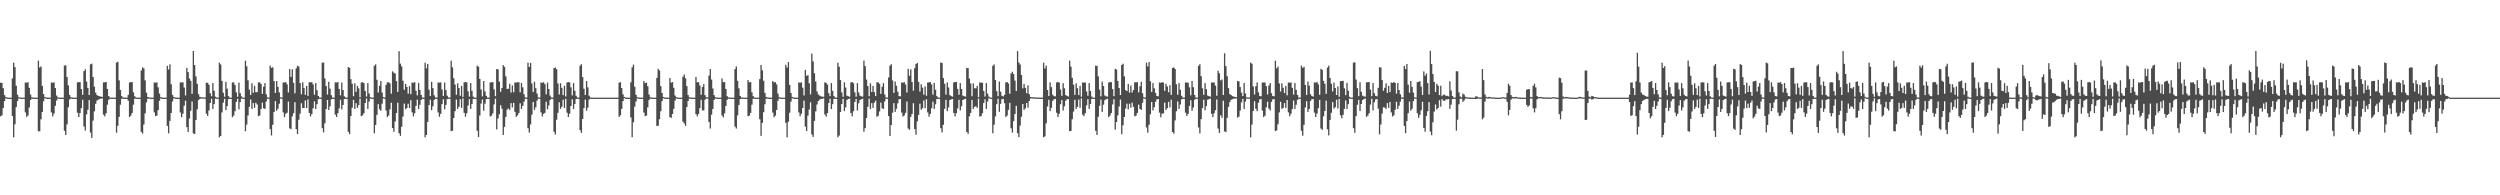 <?xml version="1.0" encoding="UTF-8"?>
<svg xmlns="http://www.w3.org/2000/svg" width="1920" height="150">
  <path d="M0 63.472h1v25.866H0zM1 63.691h1v24.924H1zM2 67.669h1v15.317H2zM3 72.991h1v4.703H3zM4 74.449h1v1.000H4zM5 74.931h1v1.000H5zM6 74.993h1v1.000H6zM7 74.996h1v1.000H7zM8 74.998h1v1.000H8zM9 60.187h1v28.939H9zM10 48.144h1v57.322H10zM11 51.535h1v43.904H11zM12 65.846h1v16.376H12zM13 72.709h1v4.929H13zM14 74.639h1v1.000H14zM15 74.879h1v1.000H15zM16 74.968h1v1.000H16zM17 74.988h1v1.000H17zM18 74.994h1v1.000H18zM19 63.343h1v22.989H19zM20 63.606h1v26.132H20zM21 63.130h1v25.559H21zM22 67.431h1v15.092H22zM23 72.528h1v4.342H23zM24 74.658h1v1.000H24zM25 74.964h1v1.000H25zM26 74.994h1v1.000H26zM27 74.997h1v1.000H27zM28 74.998h1v1.000H28zM29 46.578h1v54.187H29zM30 51.856h1v48.975H30zM31 51.003h1v40.615H31zM32 65.916h1v20.110H32zM33 72.228h1v5.542H33zM34 74.490h1v1.000H34zM35 74.893h1v1.000H35zM36 74.975h1v1.000H36zM37 74.983h1v1.000H37zM38 74.994h1v1.000H38zM39 63.339h1v22.996H39zM40 63.598h1v25.812H40zM41 63.205h1v24.037H41zM42 67.623h1v13.622H42zM43 73.371h1v3.816H43zM44 74.676h1v1.000H44zM45 74.962h1v1.000H45zM46 74.995h1v1.000H46zM47 74.997h1v1.000H47zM48 74.999h1v1.000H48zM49 50.407h1v50.026H49zM50 50.101h1v53.605H50zM51 59.144h1v36.402H51zM52 65.590h1v16.779H52zM53 72.977h1v3.427H53zM54 74.705h1v1.000H54zM55 74.926h1v1.000H55zM56 74.981h1v1.000H56zM57 74.990h1v1.000H57zM58 74.995h1v1.000H58zM59 63.340h1v23.244H59zM60 63.017h1v26.878H60zM61 63.133h1v23.699H61zM62 68.393h1v14.678H62zM63 72.793h1v3.794H63zM64 54.629h1v42.529H64zM65 53.192h1v47.060H65zM66 62.622h1v25.252H66zM67 67.542h1v16.772H67zM68 72.941h1v3.927H68zM69 49.404h1v52.440H69zM70 48.890h1v56.970H70zM71 59.132h1v33.489H71zM72 66.554h1v18.959H72zM73 71.175h1v8.547H73zM74 72.993h1v4.273H74zM75 73.671h1v2.812H75zM76 73.965h1v2.159H76zM77 74.160h1v1.561H77zM78 74.423h1v1.162H78zM79 63.298h1v24.825H79zM80 63.254h1v26.127H80zM81 62.996h1v23.995H81zM82 68.288h1v12.093H82zM83 73.790h1v2.832H83zM84 74.837h1v1.000H84zM85 74.931h1v1.000H85zM86 74.956h1v1.000H86zM87 74.954h1v1.000H87zM88 74.971h1v1.000H88zM89 48.063h1v53.882H89zM90 47.441h1v49.151H90zM91 61.687h1v28.071H91zM92 69.081h1v11.366H92zM93 73.757h1v2.092H93zM94 74.825h1v1.000H94zM95 74.967h1v1.000H95zM96 74.982h1v1.000H96zM97 74.991h1v1.000H97zM98 72.824h1v4.495H98zM99 63.340h1v26.633H99zM100 63.088h1v25.704H100zM101 63.095h1v23.654H101zM102 70.912h1v9.454H102zM103 73.916h1v1.900H103zM104 74.887h1v1.000H104zM105 74.991h1v1.000H105zM106 74.996h1v1.000H106zM107 74.998h1v1.000H107zM108 54.113h1v47.090H108zM109 51.752h1v50.837H109zM110 52.534h1v43.037H110zM111 61.753h1v25.320H111zM112 71.159h1v7.556H112zM113 74.447h1v1.329H113zM114 74.848h1v1.000H114zM115 74.958h1v1.000H115zM116 74.980h1v1.000H116zM117 74.995h1v1.000H117zM118 63.342h1v22.993H118zM119 63.557h1v25.604H119zM120 63.226h1v25.502H120zM121 67.074h1v17.463H121zM122 71.879h1v5.459H122zM123 74.556h1v1.000H123zM124 74.959h1v1.000H124zM125 74.993h1v1.000H125zM126 74.996h1v1.000H126zM127 74.998h1v1.000H127zM128 50.522h1v46.136H128zM129 53.380h1v49.091H129zM130 49.427h1v43.401H130zM131 64.705h1v22.065H131zM132 72.817h1v5.156H132zM133 74.444h1v1.000H133zM134 74.878h1v1.000H134zM135 74.973h1v1.000H135zM136 74.990h1v1.000H136zM137 74.993h1v1.000H137zM138 63.341h1v23.053H138zM139 63.262h1v26.760H139zM140 63.245h1v24.090H140zM141 67.252h1v13.902H141zM142 73.327h1v3.972H142zM143 52.139h1v45.489H143zM144 55.348h1v46.060H144zM145 60.333h1v30.678H145zM146 62.052h1v23.007H146zM147 72.049h1v5.871H147zM148 39.189h1v63.243H148zM149 49.954h1v52.991H149zM150 58.649h1v33.569H150zM151 64.360h1v19.559H151zM152 72.315h1v4.584H152zM153 74.346h1v1.523H153zM154 74.675h1v1.000H154zM155 74.739h1v1.000H155zM156 74.798h1v1.000H156zM157 74.858h1v1.000H157zM158 63.483h1v23.871H158zM159 63.628h1v25.420H159zM160 65.098h1v19.735H160zM161 71.636h1v7.480H161zM162 73.939h1v1.884H162zM163 63.787h1v19.946H163zM164 69.786h1v10.206H164zM165 74.251h1v1.436H165zM166 74.931h1v1.000H166zM167 74.985h1v1.000H167zM168 48.142h1v57.322H168zM169 49.506h1v54.950H169zM170 62.100h1v24.239H170zM171 71.236h1v7.549H171zM172 74.303h1v1.590H172zM173 62.851h1v21.681H173zM174 68.086h1v13.487H174zM175 73.851h1v2.378H175zM176 74.935h1v1.000H176zM177 74.985h1v1.000H177zM178 63.341h1v26.657H178zM179 63.278h1v25.512H179zM180 65.320h1v20.103H180zM181 70.932h1v7.287H181zM182 74.312h1v1.521H182zM183 63.431h1v20.586H183zM184 71.502h1v6.918H184zM185 73.995h1v1.673H185zM186 74.937h1v1.000H186zM187 74.984h1v1.000H187zM188 46.583h1v54.183H188zM189 50.897h1v44.775H189zM190 61.680h1v27.017H190zM191 68.857h1v13.198H191zM192 72.894h1v3.569H192zM193 63.962h1v19.695H193zM194 71.245h1v7.893H194zM195 65.886h1v16.955H195zM196 70.747h1v8.171H196zM197 70.739h1v9.465H197zM198 63.332h1v25.918H198zM199 63.193h1v25.493H199zM200 64.452h1v19.281H200zM201 72.096h1v6.719H201zM202 66.546h1v16.622H202zM203 63.820h1v19.847H203zM204 72.421h1v5.561H204zM205 74.727h1v1.000H205zM206 74.967h1v1.000H206zM207 50.407h1v48.748H207zM208 52.058h1v51.955H208zM209 51.635h1v44.226H209zM210 62.332h1v23.729H210zM211 71.423h1v6.263H211zM212 62.184h1v22.888H212zM213 66.679h1v16.787H213zM214 70.963h1v8.718H214zM215 74.659h1v1.000H215zM216 74.951h1v1.000H216zM217 63.339h1v22.996H217zM218 63.391h1v26.550H218zM219 63.041h1v24.285H219zM220 64.750h1v21.838H220zM221 71.015h1v6.970H221zM222 53.011h1v45.538H222zM223 59.022h1v40.213H223zM224 53.299h1v36.087H224zM225 63.642h1v23.319H225zM226 71.665h1v6.803H226zM227 52.468h1v46.690H227zM228 50.494h1v52.483H228zM229 51.142h1v40.835H229zM230 63.808h1v23.427H230zM231 72.403h1v6.914H231zM232 63.181h1v19.884H232zM233 67.459h1v15.508H233zM234 72.828h1v4.313H234zM235 66.065h1v16.879H235zM236 73.644h1v2.724H236zM237 63.205h1v23.478H237zM238 63.240h1v26.142H238zM239 63.102h1v24.483H239zM240 64.831h1v18.311H240zM241 72.742h1v5.077H241zM242 63.752h1v19.954H242zM243 69.278h1v10.727H243zM244 73.736h1v2.438H244zM245 74.895h1v1.000H245zM246 74.974h1v1.000H246zM247 48.063h1v50.377H247zM248 48.099h1v53.634H248zM249 60.216h1v34.501H249zM250 66.115h1v17.649H250zM251 72.621h1v4.160H251zM252 62.824h1v21.663H252zM253 68.116h1v13.539H253zM254 73.105h1v3.181H254zM255 74.895h1v1.000H255zM256 74.978h1v1.000H256zM257 63.266h1v24.763H257zM258 63.383h1v26.496H258zM259 62.979h1v24.032H259zM260 68.279h1v14.962H260zM261 73.226h1v3.442H261zM262 63.396h1v20.584H262zM263 69.195h1v11.390H263zM264 73.967h1v2.100H264zM265 74.935h1v1.000H265zM266 74.983h1v1.000H266zM267 51.492h1v49.711H267zM268 52.101h1v50.957H268zM269 60.826h1v28.300H269zM270 64.324h1v18.441H270zM271 73.903h1v2.820H271zM272 63.972h1v19.688H272zM273 70.514h1v8.741H273zM274 65.923h1v16.937H274zM275 67.896h1v12.851H275zM276 74.719h1v1.000H276zM277 63.337h1v25.914H277zM278 63.135h1v25.447H278zM279 63.774h1v23.203H279zM280 69.848h1v9.271H280zM281 74.123h1v1.548H281zM282 63.812h1v19.852H282zM283 71.796h1v6.223H283zM284 74.609h1v1.000H284zM285 74.968h1v1.000H285zM286 74.989h1v1.000H286zM287 50.525h1v51.838H287zM288 49.387h1v46.589H288zM289 61.231h1v27.001H289zM290 71.074h1v8.969H290zM291 65.911h1v17.990H291zM292 62.183h1v22.889H292zM293 71.057h1v8.580H293zM294 74.538h1v1.038H294zM295 74.939h1v1.000H295zM296 65.219h1v19.646H296zM297 63.226h1v26.653H297zM298 63.215h1v25.489H298zM299 64.021h1v20.005H299zM300 71.955h1v6.947H300zM301 54.795h1v43.542H301zM302 55.792h1v45.424H302zM303 56.479h1v36.812H303zM304 62.368h1v24.396H304zM305 70.530h1v8.387H305zM306 39.307h1v62.966H306zM307 48.863h1v55.478H307zM308 50.947h1v46.460H308zM309 61.994h1v27.503H309zM310 68.940h1v10.631H310zM311 64.399h1v19.483H311zM312 66.692h1v16.285H312zM313 71.937h1v7.729H313zM314 66.225h1v16.772H314zM315 72.331h1v4.594H315zM316 63.363h1v22.895H316zM317 63.579h1v25.829H317zM318 63.114h1v23.888H318zM319 69.701h1v11.582H319zM320 73.192h1v3.374H320zM321 63.770h1v19.973H321zM322 69.057h1v11.448H322zM323 72.873h1v3.890H323zM324 74.860h1v1.000H324zM325 74.948h1v1.000H325zM326 48.143h1v57.327H326zM327 52.468h1v51.208H327zM328 49.092h1v44.492H328zM329 68.857h1v11.820H329zM330 73.759h1v2.812H330zM331 62.883h1v21.677H331zM332 67.707h1v13.925H332zM333 73.139h1v3.544H333zM334 74.825h1v1.000H334zM335 74.974h1v1.000H335zM336 63.284h1v23.052H336zM337 63.532h1v26.170H337zM338 63.280h1v24.106H338zM339 68.727h1v11.227H339zM340 73.669h1v2.585H340zM341 63.446h1v20.584H341zM342 69.180h1v11.379H342zM343 73.504h1v2.599H343zM344 74.880h1v1.000H344zM345 74.977h1v1.000H345zM346 46.580h1v54.184H346zM347 51.679h1v48.683H347zM348 60.115h1v30.496H348zM349 64.925h1v20.452H349zM350 72.812h1v3.682H350zM351 63.928h1v19.719H351zM352 67.601h1v14.353H352zM353 73.577h1v2.676H353zM354 65.921h1v16.925H354zM355 74.444h1v1.051H355zM356 63.341h1v23.365H356zM357 62.912h1v26.730H357zM358 63.259h1v23.766H358zM359 70.161h1v10.862H359zM360 74.177h1v1.980H360zM361 63.812h1v19.851H361zM362 69.740h1v10.175H362zM363 74.212h1v1.650H363zM364 74.940h1v1.000H364zM365 74.985h1v1.000H365zM366 50.409h1v50.025H366zM367 51.210h1v54.055H367zM368 60.551h1v28.163H368zM369 68.755h1v10.824H369zM370 74.017h1v2.429H370zM371 62.188h1v22.877H371zM372 70.215h1v9.427H372zM373 73.636h1v2.562H373zM374 74.920h1v1.000H374zM375 74.983h1v1.000H375zM376 63.340h1v26.116H376zM377 63.170h1v25.683H377zM378 63.018h1v23.997H378zM379 68.637h1v11.542H379zM380 73.880h1v1.910H380zM381 53.010h1v46.345H381zM382 53.302h1v37.695H382zM383 62.696h1v25.071H383zM384 70.449h1v10.376H384zM385 67.583h1v15.909H385zM386 50.047h1v53.611H386zM387 51.377h1v46.044H387zM388 58.607h1v31.214H388zM389 68.284h1v15.825H389zM390 68.142h1v15.199H390zM391 64.307h1v20.069H391zM392 71.086h1v8.098H392zM393 65.644h1v16.893H393zM394 70.836h1v8.146H394zM395 63.306h1v22.602H395zM396 63.385h1v26.310H396zM397 63.167h1v25.423H397zM398 63.196h1v23.549H398zM399 70.922h1v8.446H399zM400 63.718h1v19.949H400zM401 67.014h1v14.271H401zM402 72.360h1v5.701H402zM403 74.808h1v1.000H403zM404 74.958h1v1.000H404zM405 48.067h1v50.385H405zM406 51.402h1v50.413H406zM407 48.292h1v47.258H407zM408 64.076h1v24.022H408zM409 70.623h1v7.701H409zM410 62.761h1v21.672H410zM411 67.730h1v14.631H411zM412 71.762h1v5.513H412zM413 74.709h1v1.000H413zM414 74.963h1v1.000H414zM415 63.340h1v22.997H415zM416 63.641h1v25.705H416zM417 63.104h1v24.334H417zM418 64.592h1v22.080H418zM419 72.433h1v5.687H419zM420 63.378h1v20.586H420zM421 68.370h1v12.665H421zM422 73.361h1v3.464H422zM423 74.813h1v1.000H423zM424 74.969h1v1.000H424zM425 52.290h1v48.913H425zM426 51.885h1v51.445H426zM427 53.157h1v38.788H427zM428 64.117h1v22.513H428zM429 72.554h1v6.003H429zM430 63.956h1v19.673H430zM431 67.487h1v14.512H431zM432 73.062h1v3.572H432zM433 65.922h1v16.951H433zM434 74.074h1v1.811H434zM435 63.339h1v23.239H435zM436 63.046h1v26.849H436zM437 63.323h1v23.967H437zM438 67.051h1v14.362H438zM439 73.254h1v2.999H439zM440 63.786h1v19.850H440zM441 69.742h1v10.203H441zM442 73.597h1v2.367H442zM443 74.922h1v1.000H443zM444 74.982h1v1.000H444zM445 50.521h1v49.414H445zM446 49.286h1v52.768H446zM447 59.166h1v32.196H447zM448 68.108h1v14.921H448zM449 72.948h1v3.547H449zM450 62.190h1v22.854H450zM451 67.062h1v15.605H451zM452 73.530h1v2.934H452zM453 74.864h1v1.000H453zM454 74.972h1v1.000H454zM455 74.990h1v1.000H455zM456 74.996h1v1.000H456zM457 74.998h1v1.000H457zM458 74.999h1v1.000H458zM459 75.000h1v1.000H459zM460 75.000h1v1.000H460zM461 75.000h1v1.000H461zM462 75.000h1v1.000H462zM463 75.000h1v1.000H463zM464 75.000h1v1.000H464zM465 75.000h1v1.000H465zM466 75.000h1v1.000H466zM467 75.000h1v1.000H467zM468 75.000h1v1.000H468zM469 75.000h1v1.000H469zM470 75.000h1v1.000H470zM471 75.000h1v1.000H471zM472 75.000h1v1.000H472zM473 75.000h1v1.000H473zM474 75.000h1v1.000H474zM475 63.464h1v26.328H475zM476 63.112h1v25.455H476zM477 67.579h1v16.048H477zM478 72.464h1v5.211H478zM479 74.437h1v1.000H479zM480 74.943h1v1.000H480zM481 74.994h1v1.000H481zM482 74.997h1v1.000H482zM483 74.998h1v1.000H483zM484 63.237h1v26.989H484zM485 51.692h1v53.726H485zM486 49.631h1v44.263H486zM487 66.557h1v15.382H487zM488 72.832h1v5.113H488zM489 74.573h1v1.000H489zM490 74.897h1v1.000H490zM491 74.971h1v1.000H491zM492 74.986h1v1.000H492zM493 74.990h1v1.000H493zM494 62.222h1v24.228H494zM495 63.815h1v25.392H495zM496 63.425h1v25.367H496zM497 66.212h1v16.217H497zM498 72.572h1v4.279H498zM499 74.650h1v1.000H499zM500 74.957h1v1.000H500zM501 74.992h1v1.000H501zM502 74.997h1v1.000H502zM503 74.998h1v1.000H503zM504 59.810h1v36.917H504zM505 52.874h1v43.704H505zM506 54.101h1v37.440H506zM507 66.126h1v19.313H507zM508 71.417h1v6.230H508zM509 74.445h1v1.000H509zM510 74.870h1v1.000H510zM511 74.976h1v1.000H511zM512 74.985h1v1.000H512zM513 74.994h1v1.000H513zM514 59.909h1v30.077H514zM515 63.427h1v27.091H515zM516 63.050h1v24.478H516zM517 67.427h1v16.115H517zM518 73.384h1v3.838H518zM519 74.575h1v1.000H519zM520 74.957h1v1.000H520zM521 74.995h1v1.000H521zM522 74.997h1v1.000H522zM523 74.998h1v1.000H523zM524 58.927h1v34.469H524zM525 57.268h1v37.534H525zM526 60.112h1v36.550H526zM527 66.083h1v16.155H527zM528 73.007h1v4.567H528zM529 74.708h1v1.000H529zM530 74.921h1v1.000H530zM531 74.976h1v1.000H531zM532 74.991h1v1.000H532zM533 74.993h1v1.000H533zM534 59.014h1v28.586H534zM535 63.233h1v26.153H535zM536 63.102h1v24.492H536zM537 65.706h1v17.335H537zM538 72.824h1v3.763H538zM539 66.835h1v18.068H539zM540 64.611h1v20.138H540zM541 73.041h1v3.565H541zM542 74.592h1v1.000H542zM543 74.815h1v1.000H543zM544 58.119h1v35.534H544zM545 53.006h1v45.682H545zM546 61.093h1v26.925H546zM547 67.919h1v15.739H547zM548 73.058h1v3.655H548zM549 74.660h1v1.000H549zM550 74.946h1v1.000H550zM551 74.976h1v1.000H551zM552 74.992h1v1.000H552zM553 74.995h1v1.000H553zM554 60.209h1v28.468H554zM555 63.085h1v27.039H555zM556 63.068h1v23.956H556zM557 68.322h1v13.029H557zM558 73.862h1v2.741H558zM559 74.783h1v1.000H559zM560 74.979h1v1.000H560zM561 74.996h1v1.000H561zM562 74.998h1v1.000H562zM563 74.999h1v1.000H563zM564 53.076h1v44.129H564zM565 50.984h1v47.771H565zM566 62.068h1v26.584H566zM567 67.856h1v12.784H567zM568 73.710h1v2.358H568zM569 74.808h1v1.000H569zM570 74.955h1v1.000H570zM571 74.986h1v1.000H571zM572 74.991h1v1.000H572zM573 74.997h1v1.000H573zM574 61.474h1v27.753H574zM575 63.226h1v25.544H575zM576 63.084h1v23.662H576zM577 70.902h1v9.469H577zM578 73.844h1v1.974H578zM579 74.875h1v1.000H579zM580 74.991h1v1.000H580zM581 74.996h1v1.000H581zM582 74.998h1v1.000H582zM583 60.753h1v30.868H583zM584 49.853h1v54.484H584zM585 54.061h1v40.239H585zM586 62.021h1v24.181H586zM587 71.307h1v8.745H587zM588 74.424h1v1.364H588zM589 74.833h1v1.000H589zM590 74.966h1v1.000H590zM591 74.982h1v1.000H591zM592 74.991h1v1.000H592zM593 62.265h1v24.187H593zM594 63.220h1v26.799H594zM595 63.140h1v25.635H595zM596 64.798h1v19.683H596zM597 71.891h1v5.450H597zM598 74.566h1v1.063H598zM599 74.956h1v1.000H599zM600 74.992h1v1.000H600zM601 74.996h1v1.000H601zM602 74.998h1v1.000H602zM603 49.789h1v44.564H603zM604 51.913h1v53.607H604zM605 47.665h1v45.804H605zM606 65.241h1v21.332H606zM607 71.400h1v6.642H607zM608 74.453h1v1.000H608zM609 74.889h1v1.000H609zM610 74.964h1v1.000H610zM611 74.993h1v1.000H611zM612 74.994h1v1.000H612zM613 63.256h1v23.124H613zM614 63.598h1v25.685H614zM615 63.160h1v24.170H615zM616 67.351h1v15.660H616zM617 73.314h1v3.956H617zM618 53.641h1v43.653H618zM619 58.223h1v42.411H619zM620 57.728h1v31.030H620zM621 63.961h1v20.204H621zM622 72.487h1v6.057H622zM623 41.103h1v62.226H623zM624 47.222h1v57.949H624zM625 56.255h1v36.581H625zM626 62.644h1v22.891H626zM627 70.209h1v10.048H627zM628 72.556h1v5.079H628zM629 73.384h1v3.144H629zM630 73.916h1v2.002H630zM631 74.217h1v1.703H631zM632 74.318h1v1.177H632zM633 63.299h1v24.640H633zM634 63.575h1v26.032H634zM635 64.975h1v21.804H635zM636 71.584h1v7.555H636zM637 73.847h1v1.989H637zM638 63.792h1v19.956H638zM639 69.762h1v10.268H639zM640 73.783h1v2.150H640zM641 74.929h1v1.000H641zM642 74.969h1v1.000H642zM643 48.156h1v57.307H643zM644 51.254h1v52.876H644zM645 61.477h1v24.510H645zM646 70.960h1v8.900H646zM647 74.361h1v1.581H647zM648 63.254h1v22.085H648zM649 67.221h1v15.259H649zM650 73.515h1v3.232H650zM651 73.943h1v2.152H651zM652 74.297h1v1.415H652zM653 63.341h1v23.419H653zM654 63.025h1v26.304H654zM655 63.935h1v21.506H655zM656 70.905h1v7.315H656zM657 74.316h1v1.654H657zM658 63.844h1v21.052H658zM659 70.976h1v8.394H659zM660 73.489h1v3.298H660zM661 73.975h1v2.190H661zM662 74.208h1v1.601H662zM663 46.537h1v54.647H663zM664 50.776h1v47.636H664zM665 61.135h1v29.511H665zM666 66.073h1v15.963H666zM667 73.914h1v1.822H667zM668 63.972h1v19.705H668zM669 70.621h1v8.593H669zM670 65.927h1v16.912H670zM671 70.762h1v8.149H671zM672 73.757h1v3.559H672zM673 63.224h1v26.516H673zM674 63.226h1v25.641H674zM675 64.347h1v21.261H675zM676 72.101h1v6.718H676zM677 66.537h1v16.624H677zM678 63.810h1v19.851H678zM679 72.569h1v5.326H679zM680 74.742h1v1.000H680zM681 74.962h1v1.000H681zM682 59.518h1v29.609H682zM683 50.408h1v54.065H683zM684 49.316h1v46.681H684zM685 61.745h1v24.851H685zM686 71.305h1v7.923H686zM687 62.609h1v23.336H687zM688 65.823h1v17.788H688zM689 70.374h1v9.004H689zM690 73.810h1v2.474H690zM691 74.019h1v1.996H691zM692 63.349h1v23.108H692zM693 63.533h1v25.951H693zM694 63.078h1v25.550H694zM695 64.902h1v21.767H695zM696 71.021h1v6.968H696zM697 52.858h1v45.855H697zM698 58.143h1v41.553H698zM699 53.319h1v36.433H699zM700 63.016h1v24.495H700zM701 69.649h1v9.599H701zM702 52.380h1v46.767H702zM703 49.142h1v54.260H703zM704 48.333h1v44.915H704zM705 62.904h1v25.326H705zM706 70.282h1v9.334H706zM707 64.728h1v19.479H707zM708 67.273h1v15.948H708zM709 72.630h1v4.454H709zM710 66.379h1v16.749H710zM711 73.536h1v2.679H711zM712 63.361h1v23.037H712zM713 63.262h1v26.402H713zM714 63.016h1v24.483H714zM715 64.756h1v18.408H715zM716 72.708h1v5.352H716zM717 63.698h1v19.960H717zM718 68.931h1v11.203H718zM719 73.789h1v2.333H719zM720 74.883h1v1.000H720zM721 74.962h1v1.000H721zM722 48.071h1v50.383H722zM723 48.336h1v53.382H723zM724 59.990h1v35.833H724zM725 64.286h1v19.298H725zM726 72.640h1v4.050H726zM727 63.272h1v22.115H727zM728 67.167h1v15.393H728zM729 72.997h1v3.863H729zM730 73.756h1v2.572H730zM731 74.226h1v1.783H731zM732 63.348h1v23.364H732zM733 62.993h1v26.471H733zM734 63.029h1v23.949H734zM735 68.261h1v15.031H735zM736 72.739h1v3.931H736zM737 63.801h1v21.050H737zM738 68.330h1v13.307H738zM739 73.400h1v3.410H739zM740 73.875h1v2.309H740zM741 74.192h1v1.623H741zM742 52.180h1v49.167H742zM743 52.338h1v50.396H743zM744 60.320h1v29.028H744zM745 64.125h1v22.588H745zM746 73.918h1v2.824H746zM747 63.992h1v19.682H747zM748 67.764h1v14.275H748zM749 67.858h1v13.794H749zM750 65.899h1v16.945H750zM751 74.664h1v1.000H751zM752 63.349h1v26.145H752zM753 63.384h1v25.816H753zM754 63.699h1v23.302H754zM755 69.848h1v9.298H755zM756 74.130h1v2.122H756zM757 63.791h1v19.850H757zM758 71.867h1v6.164H758zM759 74.179h1v1.302H759zM760 74.956h1v1.000H760zM761 74.988h1v1.000H761zM762 50.521h1v51.851H762zM763 49.555h1v46.221H763zM764 61.422h1v27.965H764zM765 69.978h1v9.997H765zM766 73.888h1v1.939H766zM767 62.594h1v23.258H767zM768 70.330h1v9.415H768zM769 73.600h1v2.616H769zM770 74.080h1v1.869H770zM771 72.803h1v6.483H771zM772 63.356h1v26.434H772zM773 62.985h1v25.718H773zM774 64.130h1v20.270H774zM775 71.971h1v7.013H775zM776 56.403h1v42.090H776zM777 55.108h1v46.740H777zM778 56.881h1v36.211H778zM779 61.835h1v25.729H779zM780 69.837h1v11.440H780zM781 39.281h1v62.967H781zM782 47.961h1v57.372H782zM783 49.541h1v46.913H783zM784 57.592h1v32.007H784zM785 67.835h1v12.036H785zM786 64.422h1v19.977H786zM787 67.407h1v15.779H787zM788 71.599h1v7.511H788zM789 65.587h1v17.069H789zM790 72.365h1v5.180H790zM791 74.422h1v1.188H791zM792 74.665h1v1.000H792zM793 74.713h1v1.000H793zM794 74.801h1v1.000H794zM795 74.876h1v1.000H795zM796 74.880h1v1.000H796zM797 74.928h1v1.000H797zM798 74.930h1v1.000H798zM799 74.965h1v1.000H799zM800 74.966h1v1.000H800zM801 48.139h1v57.323H801zM802 52.586h1v52.183H802zM803 50.404h1v44.281H803zM804 69.130h1v12.659H804zM805 73.794h1v2.854H805zM806 63.261h1v22.093H806zM807 66.897h1v15.917H807zM808 72.681h1v4.833H808zM809 73.836h1v2.369H809zM810 74.044h1v1.920H810zM811 63.359h1v23.210H811zM812 62.942h1v26.933H812zM813 63.458h1v23.951H813zM814 68.684h1v11.382H814zM815 73.640h1v3.196H815zM816 63.837h1v21.053H816zM817 67.771h1v13.892H817zM818 72.959h1v4.359H818zM819 73.702h1v2.604H819zM820 74.198h1v1.823H820zM821 46.538h1v54.185H821zM822 51.195h1v49.367H822zM823 59.740h1v31.854H823zM824 65.019h1v20.672H824zM825 72.846h1v3.802H825zM826 63.992h1v19.676H826zM827 67.712h1v14.308H827zM828 73.062h1v3.334H828zM829 65.931h1v16.909H829zM830 74.291h1v1.236H830zM831 63.337h1v24.748H831zM832 63.489h1v25.694H832zM833 63.340h1v23.551H833zM834 70.172h1v10.790H834zM835 73.510h1v2.645H835zM836 63.808h1v19.849H836zM837 69.879h1v10.011H837zM838 74.137h1v1.723H838zM839 74.939h1v1.000H839zM840 74.988h1v1.000H840zM841 50.407h1v50.025H841zM842 50.619h1v52.986H842zM843 58.680h1v30.979H843zM844 68.817h1v12.420H844zM845 73.984h1v2.480H845zM846 62.609h1v23.314H846zM847 66.104h1v14.338H847zM848 73.309h1v3.667H848zM849 73.985h1v2.194H849zM850 74.204h1v1.601H850zM851 63.357h1v26.659H851zM852 63.077h1v25.697H852zM853 63.092h1v23.768H853zM854 68.399h1v11.830H854zM855 73.868h1v2.334H855zM856 52.860h1v46.725H856zM857 53.412h1v40.347H857zM858 62.168h1v26.483H858zM859 67.569h1v14.231H859zM860 73.009h1v3.490H860zM861 49.860h1v53.258H861zM862 48.890h1v47.413H862zM863 58.638h1v31.225H863zM864 69.202h1v14.207H864zM865 69.943h1v9.650H865zM866 64.469h1v19.478H866zM867 71.144h1v8.475H867zM868 65.652h1v17.016H868zM869 71.006h1v7.865H869zM870 69.131h1v12.950H870zM871 63.187h1v26.145H871zM872 63.255h1v25.574H872zM873 63.104h1v23.635H873zM874 70.927h1v9.455H874zM875 66.228h1v17.456H875zM876 62.774h1v21.710H876zM877 71.586h1v7.363H877zM878 74.602h1v1.000H878zM879 74.934h1v1.000H879zM880 48.067h1v49.878H880zM881 51.012h1v50.953H881zM882 47.619h1v48.220H882zM883 62.419h1v25.335H883zM884 70.613h1v7.720H884zM885 63.810h1v21.020H885zM886 67.816h1v14.520H886zM887 71.338h1v6.823H887zM888 73.710h1v2.607H888zM889 73.976h1v2.067H889zM890 63.356h1v23.103H890zM891 63.569h1v26.479H891zM892 63.117h1v24.132H892zM893 63.452h1v23.640H893zM894 69.777h1v9.016H894zM895 64.345h1v20.182H895zM896 66.473h1v16.600H896zM897 70.801h1v7.426H897zM898 65.444h1v17.094H898zM899 72.851h1v3.767H899zM900 52.245h1v49.128H900zM901 51.730h1v50.910H901zM902 52.934h1v39.533H902zM903 64.711h1v20.745H903zM904 72.754h1v5.142H904zM905 63.826h1v19.841H905zM906 68.982h1v11.307H906zM907 73.562h1v2.714H907zM908 74.877h1v1.000H908zM909 74.981h1v1.000H909zM910 63.342h1v23.227H910zM911 63.398h1v25.650H911zM912 63.475h1v24.036H912zM913 67.057h1v14.310H913zM914 73.230h1v3.752H914zM915 62.149h1v22.914H915zM916 66.993h1v15.615H916zM917 72.921h1v3.701H917zM918 74.848h1v1.000H918zM919 74.969h1v1.000H919zM920 50.521h1v47.387H920zM921 49.311h1v53.160H921zM922 58.511h1v33.008H922zM923 67.778h1v15.298H923zM924 72.801h1v3.811H924zM925 63.843h1v20.867H925zM926 68.501h1v12.983H926zM927 73.378h1v3.216H927zM928 73.812h1v2.389H928zM929 74.254h1v1.494H929zM930 63.359h1v24.093H930zM931 63.358h1v26.543H931zM932 63.323h1v23.680H932zM933 65.804h1v18.817H933zM934 73.512h1v2.901H934zM935 54.338h1v44.377H935zM936 56.314h1v45.843H936zM937 61.735h1v26.772H937zM938 61.044h1v29.450H938zM939 72.967h1v4.392H939zM940 40.903h1v60.001H940zM941 50.772h1v50.660H941zM942 58.555h1v31.923H942zM943 67.677h1v14.346H943zM944 72.225h1v6.241H944zM945 73.011h1v3.615H945zM946 73.825h1v2.376H946zM947 74.185h1v1.653H947zM948 74.431h1v1.283H948zM949 74.629h1v1.000H949zM950 62.195h1v28.075H950zM951 62.439h1v27.143H951zM952 66.855h1v18.012H952zM953 71.139h1v7.515H953zM954 73.704h1v2.269H954zM955 63.717h1v20.033H955zM956 71.734h1v6.320H956zM957 74.659h1v1.000H957zM958 74.953h1v1.000H958zM959 74.817h1v1.000H959zM960 48.154h1v57.318H960zM961 48.917h1v46.758H961zM962 66.364h1v18.859H962zM963 72.616h1v5.150H963zM964 66.172h1v17.462H964zM965 63.266h1v22.111H965zM966 70.904h1v8.017H966zM967 73.695h1v2.663H967zM968 73.992h1v2.056H968zM969 63.367h1v21.567H969zM970 63.338h1v26.562H970zM971 63.324h1v25.497H971zM972 66.139h1v16.285H972zM973 72.550h1v5.527H973zM974 65.702h1v17.712H974zM975 63.848h1v21.048H975zM976 71.602h1v6.615H976zM977 73.733h1v2.594H977zM978 74.004h1v2.056H978zM979 46.527h1v54.194H979zM980 52.489h1v47.669H980zM981 51.150h1v44.286H981zM982 64.099h1v22.199H982zM983 70.323h1v7.826H983zM984 63.944h1v19.681H984zM985 67.444h1v15.355H985zM986 71.475h1v7.694H986zM987 65.922h1v16.943H987zM988 73.221h1v3.575H988zM989 63.337h1v22.996H989zM990 63.587h1v25.713H990zM991 63.296h1v24.070H991zM992 67.498h1v16.243H992zM993 72.645h1v4.549H993zM994 63.798h1v19.847H994zM995 69.009h1v11.444H995zM996 72.927h1v3.775H996zM997 74.863h1v1.000H997zM998 74.982h1v1.000H998zM999 50.407h1v50.025H999zM1000 52.107h1v52.101H1000zM1001 51.294h1v44.537H1001zM1002 65.287h1v17.282H1002zM1003 72.950h1v4.845H1003zM1004 62.618h1v23.324H1004zM1005 65.811h1v17.935H1005zM1006 72.341h1v5.272H1006zM1007 73.718h1v2.585H1007zM1008 74.207h1v1.820H1008zM1009 63.257h1v23.208H1009zM1010 63.415h1v26.432H1010zM1011 63.044h1v24.219H1011zM1012 64.777h1v18.314H1012zM1013 72.789h1v3.910H1013zM1014 52.853h1v45.866H1014zM1015 53.637h1v46.085H1015zM1016 62.120h1v27.175H1016zM1017 64.346h1v20.851H1017zM1018 72.059h1v5.240H1018zM1019 51.897h1v47.389H1019zM1020 50.410h1v53.555H1020zM1021 59.870h1v32.218H1021zM1022 64.288h1v22.273H1022zM1023 70.223h1v8.224H1023zM1024 63.368h1v20.059H1024zM1025 67.574h1v14.735H1025zM1026 72.965h1v3.641H1026zM1027 66.481h1v16.844H1027zM1028 74.358h1v1.549H1028zM1029 62.301h1v26.226H1029zM1030 62.267h1v28.467H1030zM1031 62.057h1v26.177H1031zM1032 67.798h1v15.819H1032zM1033 73.042h1v4.065H1033zM1034 63.661h1v20.031H1034zM1035 69.680h1v10.331H1035zM1036 74.336h1v1.373H1036zM1037 74.938h1v1.000H1037zM1038 74.975h1v1.000H1038zM1039 48.067h1v50.376H1039zM1040 47.886h1v54.039H1040zM1041 61.109h1v28.064H1041zM1042 67.761h1v12.688H1042zM1043 73.816h1v2.899H1043zM1044 63.187h1v22.102H1044zM1045 70.454h1v9.434H1045zM1046 73.429h1v3.421H1046zM1047 74.049h1v2.096H1047zM1048 74.256h1v1.420H1048zM1049 63.252h1v26.432H1049zM1050 63.119h1v25.663H1050zM1051 63.031h1v23.943H1051zM1052 68.758h1v11.589H1052zM1053 73.839h1v1.972H1053zM1054 63.810h1v21.044H1054zM1055 71.596h1v6.999H1055zM1056 73.572h1v2.773H1056zM1057 74.006h1v2.027H1057zM1058 67.415h1v15.993H1058zM1059 51.671h1v51.524H1059zM1060 51.880h1v43.710H1060zM1061 61.506h1v25.702H1061zM1062 69.667h1v12.730H1062zM1063 67.438h1v15.125H1063zM1064 63.989h1v19.666H1064zM1065 71.362h1v7.870H1065zM1066 65.923h1v16.934H1066zM1067 70.700h1v7.608H1067zM1068 63.335h1v23.003H1068zM1069 63.682h1v25.759H1069zM1070 62.908h1v25.667H1070zM1071 63.768h1v20.555H1071zM1072 71.858h1v6.268H1072zM1073 63.804h1v19.853H1073zM1074 69.098h1v12.115H1074zM1075 72.385h1v5.636H1075zM1076 74.757h1v1.000H1076zM1077 74.961h1v1.000H1077zM1078 50.521h1v46.137H1078zM1079 53.029h1v49.212H1079zM1080 49.086h1v43.914H1080zM1081 64.994h1v21.956H1081zM1082 71.178h1v6.761H1082zM1083 62.191h1v22.874H1083zM1084 66.651h1v16.882H1084zM1085 71.112h1v6.559H1085zM1086 74.681h1v1.000H1086zM1087 74.951h1v1.000H1087zM1088 63.063h1v23.897H1088zM1089 62.807h1v27.725H1089zM1090 62.336h1v25.905H1090zM1091 66.516h1v18.184H1091zM1092 72.907h1v5.271H1092zM1093 54.816h1v43.439H1093zM1094 58.164h1v43.003H1094zM1095 56.464h1v32.529H1095zM1096 63.830h1v21.595H1096zM1097 72.551h1v5.853H1097zM1098 39.071h1v62.005H1098zM1099 49.150h1v54.703H1099zM1100 56.866h1v37.026H1100zM1101 62.943h1v22.743H1101zM1102 70.679h1v9.557H1102zM1103 64.353h1v19.750H1103zM1104 65.719h1v17.206H1104zM1105 72.992h1v3.937H1105zM1106 65.850h1v16.058H1106zM1107 73.812h1v2.256H1107zM1108 72.712h1v4.625H1108zM1109 72.706h1v4.760H1109zM1110 73.652h1v2.740H1110zM1111 73.520h1v2.795H1111zM1112 74.049h1v1.964H1112zM1113 62.469h1v21.157H1113zM1114 69.490h1v10.892H1114zM1115 73.660h1v2.470H1115zM1116 74.923h1v1.000H1116zM1117 74.972h1v1.000H1117zM1118 54.687h1v45.618H1118zM1119 54.768h1v37.150H1119zM1120 70.893h1v9.229H1120zM1121 74.113h1v1.769H1121zM1122 74.764h1v1.000H1122zM1123 71.879h1v6.338H1123zM1124 72.677h1v4.430H1124zM1125 74.293h1v1.361H1125zM1126 74.647h1v1.000H1126zM1127 74.810h1v1.000H1127zM1128 74.920h1v1.000H1128zM1129 74.980h1v1.000H1129zM1130 74.996h1v1.000H1130zM1131 74.998h1v1.000H1131zM1132 74.999h1v1.000H1132zM1133 73.835h1v2.317H1133zM1134 74.259h1v1.559H1134zM1135 74.733h1v1.000H1135zM1136 74.872h1v1.000H1136zM1137 74.892h1v1.000H1137zM1138 52.984h1v38.717H1138zM1139 61.535h1v28.765H1139zM1140 72.512h1v5.445H1140zM1141 74.365h1v1.110H1141zM1142 74.812h1v1.000H1142zM1143 74.379h1v1.324H1143zM1144 74.492h1v1.000H1144zM1145 74.781h1v1.000H1145zM1146 74.732h1v1.000H1146zM1147 74.904h1v1.000H1147zM1148 74.981h1v1.000H1148zM1149 74.994h1v1.000H1149zM1150 74.997h1v1.000H1150zM1151 74.999h1v1.000H1151zM1152 74.994h1v1.000H1152zM1153 74.605h1v1.000H1153zM1154 74.638h1v1.000H1154zM1155 74.850h1v1.000H1155zM1156 74.975h1v1.000H1156zM1157 71.325h1v6.887H1157zM1158 64.299h1v24.256H1158zM1159 65.784h1v18.665H1159zM1160 73.015h1v3.514H1160zM1161 74.416h1v1.108H1161zM1162 74.705h1v1.000H1162zM1163 74.434h1v1.169H1163zM1164 74.429h1v1.114H1164zM1165 74.738h1v1.000H1165zM1166 74.888h1v1.000H1166zM1167 74.924h1v1.000H1167zM1168 74.966h1v1.000H1168zM1169 74.989h1v1.000H1169zM1170 74.998h1v1.000H1170zM1171 74.999h1v1.000H1171zM1172 68.893h1v11.679H1172zM1173 68.432h1v13.623H1173zM1174 68.477h1v12.449H1174zM1175 74.406h1v1.207H1175zM1176 74.710h1v1.000H1176zM1177 65.917h1v17.274H1177zM1178 64.329h1v21.971H1178zM1179 67.113h1v16.016H1179zM1180 73.773h1v2.531H1180zM1181 74.556h1v1.000H1181zM1182 74.591h1v1.000H1182zM1183 74.461h1v1.010H1183zM1184 74.710h1v1.000H1184zM1185 74.766h1v1.000H1185zM1186 74.838h1v1.000H1186zM1187 74.932h1v1.000H1187zM1188 74.871h1v1.000H1188zM1189 74.863h1v1.000H1189zM1190 74.908h1v1.000H1190zM1191 74.936h1v1.000H1191zM1192 74.637h1v1.000H1192zM1193 74.627h1v1.000H1193zM1194 74.757h1v1.000H1194zM1195 74.933h1v1.000H1195zM1196 74.987h1v1.000H1196zM1197 59.605h1v28.065H1197zM1198 59.987h1v31.675H1198zM1199 63.465h1v22.009H1199zM1200 74.101h1v1.668H1200zM1201 74.801h1v1.000H1201zM1202 74.407h1v1.089H1202zM1203 74.473h1v1.114H1203zM1204 74.689h1v1.000H1204zM1205 74.873h1v1.000H1205zM1206 74.906h1v1.000H1206zM1207 74.951h1v1.000H1207zM1208 74.975h1v1.000H1208zM1209 74.995h1v1.000H1209zM1210 74.998h1v1.000H1210zM1211 74.999h1v1.000H1211zM1212 74.446h1v1.107H1212zM1213 74.358h1v1.195H1213zM1214 74.718h1v1.000H1214zM1215 74.848h1v1.000H1215zM1216 74.905h1v1.000H1216zM1217 54.162h1v37.991H1217zM1218 54.180h1v37.768H1218zM1219 69.833h1v9.309H1219zM1220 74.193h1v1.535H1220zM1221 74.737h1v1.000H1221zM1222 73.626h1v2.803H1222zM1223 73.880h1v2.317H1223zM1224 74.631h1v1.000H1224zM1225 74.561h1v1.000H1225zM1226 74.852h1v1.000H1226zM1227 74.979h1v1.000H1227zM1228 74.988h1v1.000H1228zM1229 74.995h1v1.000H1229zM1230 74.999h1v1.000H1230zM1231 74.999h1v1.000H1231zM1232 75.000h1v1.000H1232zM1233 75.000h1v1.000H1233zM1234 75.000h1v1.000H1234zM1235 75.000h1v1.000H1235zM1236 75.000h1v1.000H1236zM1237 75.000h1v1.000H1237zM1238 75.000h1v1.000H1238zM1239 75.000h1v1.000H1239zM1240 75.000h1v1.000H1240zM1241 75.000h1v1.000H1241zM1242 75.000h1v1.000H1242zM1243 75.000h1v1.000H1243zM1244 75.000h1v1.000H1244zM1245 75.000h1v1.000H1245zM1246 75.000h1v1.000H1246zM1247 75.000h1v1.000H1247zM1248 75.000h1v1.000H1248zM1249 75.000h1v1.000H1249zM1250 75.000h1v1.000H1250zM1251 72.774h1v5.553H1251zM1252 63.413h1v25.613H1252zM1253 63.278h1v25.259H1253zM1254 67.697h1v13.811H1254zM1255 72.998h1v4.649H1255zM1256 62.454h1v26.729H1256zM1257 40.540h1v62.765H1257zM1258 51.217h1v46.129H1258zM1259 63.367h1v21.245H1259zM1260 70.989h1v8.984H1260zM1261 72.567h1v4.948H1261zM1262 72.982h1v3.914H1262zM1263 73.654h1v2.508H1263zM1264 74.162h1v1.755H1264zM1265 74.284h1v1.581H1265zM1266 63.168h1v23.592H1266zM1267 62.825h1v28.000H1267zM1268 62.229h1v27.081H1268zM1269 67.609h1v14.410H1269zM1270 72.330h1v5.063H1270zM1271 63.732h1v19.993H1271zM1272 69.115h1v12.138H1272zM1273 72.483h1v5.503H1273zM1274 74.803h1v1.000H1274zM1275 74.958h1v1.000H1275zM1276 48.143h1v57.327H1276zM1277 52.272h1v51.320H1277zM1278 50.830h1v43.523H1278zM1279 69.187h1v13.656H1279zM1280 73.185h1v3.469H1280zM1281 63.252h1v22.095H1281zM1282 66.903h1v15.837H1282zM1283 71.952h1v5.849H1283zM1284 73.901h1v2.306H1284zM1285 74.103h1v1.836H1285zM1286 63.345h1v23.108H1286zM1287 63.499h1v25.738H1287zM1288 63.356h1v24.042H1288zM1289 68.724h1v12.336H1289zM1290 73.664h1v3.174H1290zM1291 63.840h1v21.047H1291zM1292 67.794h1v14.664H1292zM1293 72.822h1v4.497H1293zM1294 73.742h1v2.566H1294zM1295 74.010h1v1.996H1295zM1296 46.533h1v54.175H1296zM1297 51.089h1v50.101H1297zM1298 58.146h1v33.213H1298zM1299 65.110h1v20.502H1299zM1300 72.836h1v4.260H1300zM1301 63.928h1v19.709H1301zM1302 67.776h1v14.276H1302zM1303 73.002h1v3.474H1303zM1304 65.938h1v16.935H1304zM1305 74.108h1v1.664H1305zM1306 63.342h1v24.162H1306zM1307 63.226h1v26.750H1307zM1308 63.286h1v23.755H1308zM1309 70.135h1v10.872H1309zM1310 73.381h1v2.784H1310zM1311 63.808h1v19.851H1311zM1312 69.813h1v10.136H1312zM1313 73.988h1v1.867H1313zM1314 74.915h1v1.000H1314zM1315 74.984h1v1.000H1315zM1316 50.408h1v50.025H1316zM1317 49.136h1v56.053H1317zM1318 59.675h1v29.403H1318zM1319 69.062h1v13.103H1319zM1320 73.990h1v2.411H1320zM1321 62.606h1v23.340H1321zM1322 65.995h1v17.607H1322zM1323 73.387h1v3.533H1323zM1324 73.848h1v2.330H1324zM1325 74.246h1v1.527H1325zM1326 63.340h1v23.645H1326zM1327 63.158h1v25.997H1327zM1328 63.125h1v23.776H1328zM1329 68.415h1v11.819H1329zM1330 73.888h1v2.677H1330zM1331 52.852h1v45.937H1331zM1332 53.214h1v46.555H1332zM1333 62.442h1v26.128H1333zM1334 66.893h1v14.867H1334zM1335 72.948h1v4.070H1335zM1336 49.225h1v54.472H1336zM1337 49.874h1v49.384H1337zM1338 59.215h1v31.277H1338zM1339 65.311h1v18.092H1339zM1340 71.867h1v5.330H1340zM1341 63.489h1v19.591H1341zM1342 70.676h1v8.936H1342zM1343 65.845h1v16.978H1343zM1344 70.600h1v8.290H1344zM1345 73.603h1v3.539H1345zM1346 62.571h1v28.333H1346zM1347 62.261h1v27.267H1347zM1348 61.982h1v25.449H1348zM1349 70.277h1v10.910H1349zM1350 66.470h1v16.824H1350zM1351 63.693h1v19.996H1351zM1352 72.528h1v5.431H1352zM1353 74.781h1v1.000H1353zM1354 74.951h1v1.000H1354zM1355 60.176h1v28.948H1355zM1356 48.069h1v53.679H1356zM1357 48.646h1v47.293H1357zM1358 61.724h1v26.086H1358zM1359 70.751h1v8.451H1359zM1360 63.216h1v22.124H1360zM1361 66.610h1v16.331H1361zM1362 70.980h1v7.640H1362zM1363 73.764h1v2.557H1363zM1364 74.012h1v1.999H1364zM1365 63.336h1v23.121H1365zM1366 63.578h1v25.618H1366zM1367 63.017h1v25.645H1367zM1368 64.578h1v21.967H1368zM1369 70.895h1v7.179H1369zM1370 63.802h1v21.053H1370zM1371 67.761h1v14.678H1371zM1372 71.379h1v6.384H1372zM1373 73.722h1v2.608H1373zM1374 73.968h1v2.081H1374zM1375 52.245h1v49.112H1375zM1376 52.288h1v50.815H1376zM1377 51.911h1v39.812H1377zM1378 64.215h1v22.752H1378zM1379 72.445h1v6.024H1379zM1380 63.971h1v19.702H1380zM1381 67.354h1v15.482H1381zM1382 72.828h1v4.586H1382zM1383 65.922h1v16.940H1383zM1384 73.596h1v2.588H1384zM1385 63.338h1v23.002H1385zM1386 63.232h1v26.564H1386zM1387 63.168h1v24.142H1387zM1388 66.881h1v14.542H1388zM1389 73.319h1v4.028H1389zM1390 63.802h1v19.850H1390zM1391 69.043h1v11.030H1391zM1392 73.636h1v2.423H1392zM1393 74.886h1v1.000H1393zM1394 74.983h1v1.000H1394zM1395 50.523h1v47.045H1395zM1396 49.385h1v52.732H1396zM1397 58.985h1v33.703H1397zM1398 65.382h1v17.620H1398zM1399 72.863h1v3.730H1399zM1400 62.588h1v23.299H1400zM1401 66.028h1v17.480H1401zM1402 72.893h1v3.927H1402zM1403 73.900h1v2.312H1403zM1404 74.279h1v1.646H1404zM1405 63.346h1v23.411H1405zM1406 63.121h1v26.289H1406zM1407 63.267h1v23.651H1407zM1408 69.965h1v11.230H1408zM1409 73.347h1v2.859H1409zM1410 55.102h1v43.389H1410zM1411 56.458h1v45.594H1411zM1412 61.663h1v26.645H1412zM1413 66.977h1v18.145H1413zM1414 72.957h1v4.374H1414zM1415 39.263h1v62.980H1415zM1416 48.980h1v55.084H1416zM1417 56.836h1v36.369H1417zM1418 64.399h1v22.274H1418zM1419 70.982h1v8.536H1419zM1420 63.426h1v20.079H1420zM1421 67.631h1v14.141H1421zM1422 68.031h1v13.817H1422zM1423 66.825h1v16.748H1423zM1424 74.190h1v1.297H1424zM1425 62.851h1v27.722H1425zM1426 62.489h1v27.680H1426zM1427 65.909h1v19.114H1427zM1428 70.922h1v7.659H1428zM1429 73.683h1v2.695H1429zM1430 63.702h1v19.992H1430zM1431 71.835h1v6.273H1431zM1432 74.325h1v1.088H1432zM1433 74.954h1v1.000H1433zM1434 74.974h1v1.000H1434zM1435 48.148h1v57.314H1435zM1436 51.332h1v44.517H1436zM1437 65.957h1v19.871H1437zM1438 72.072h1v5.849H1438zM1439 74.339h1v1.148H1439zM1440 63.275h1v22.122H1440zM1441 70.908h1v8.371H1441zM1442 73.555h1v2.778H1442zM1443 74.010h1v2.015H1443zM1444 70.706h1v9.522H1444zM1445 63.343h1v26.207H1445zM1446 62.929h1v25.578H1446zM1447 66.217h1v16.169H1447zM1448 72.560h1v5.622H1448zM1449 66.433h1v16.980H1449zM1450 63.845h1v21.052H1450zM1451 71.390h1v6.937H1451zM1452 73.718h1v2.608H1452zM1453 73.988h1v2.051H1453zM1454 46.538h1v54.182H1454zM1455 51.661h1v49.297H1455zM1456 51.006h1v44.355H1456zM1457 63.304h1v22.582H1457zM1458 69.962h1v8.916H1458zM1459 63.980h1v19.704H1459zM1460 67.367h1v15.456H1460zM1461 71.454h1v7.746H1461zM1462 65.934h1v16.897H1462zM1463 72.199h1v5.063H1463zM1464 63.336h1v23.005H1464zM1465 63.352h1v26.213H1465zM1466 63.134h1v24.205H1466zM1467 67.438h1v16.236H1467zM1468 72.098h1v5.076H1468zM1469 63.815h1v19.854H1469zM1470 68.954h1v11.963H1470zM1471 72.577h1v4.080H1471zM1472 74.796h1v1.000H1472zM1473 74.976h1v1.000H1473zM1474 50.408h1v50.024H1474zM1475 51.997h1v52.143H1475zM1476 50.141h1v45.834H1476zM1477 65.551h1v19.397H1477zM1478 73.044h1v4.570H1478zM1479 62.638h1v23.315H1479zM1480 65.818h1v17.809H1480zM1481 72.407h1v5.183H1481zM1482 73.769h1v2.517H1482zM1483 74.001h1v2.001H1483zM1484 63.354h1v23.345H1484zM1485 62.896h1v26.804H1485zM1486 63.118h1v24.212H1486zM1487 64.803h1v18.297H1487zM1488 72.833h1v5.088H1488zM1489 52.869h1v45.843H1489zM1490 53.165h1v46.456H1490zM1491 62.025h1v27.775H1491zM1492 62.808h1v22.428H1492zM1493 72.007h1v5.770H1493zM1494 50.930h1v48.735H1494zM1495 48.930h1v54.133H1495zM1496 58.701h1v35.045H1496zM1497 64.388h1v21.998H1497zM1498 70.997h1v7.594H1498zM1499 64.691h1v19.614H1499zM1500 67.169h1v14.854H1500zM1501 72.862h1v3.697H1501zM1502 66.337h1v16.820H1502zM1503 74.214h1v1.520H1503zM1504 62.710h1v26.480H1504zM1505 62.434h1v28.107H1505zM1506 61.858h1v26.397H1506zM1507 67.691h1v16.424H1507zM1508 72.711h1v4.533H1508zM1509 63.653h1v20.004H1509zM1510 69.739h1v10.220H1510zM1511 74.316h1v1.344H1511zM1512 74.917h1v1.000H1512zM1513 74.976h1v1.000H1513zM1514 48.070h1v50.391H1514zM1515 47.981h1v53.959H1515zM1516 59.491h1v30.382H1516zM1517 67.943h1v13.092H1517zM1518 73.808h1v2.922H1518zM1519 63.224h1v22.097H1519zM1520 67.295h1v12.479H1520zM1521 73.483h1v3.314H1521zM1522 74.061h1v2.042H1522zM1523 74.267h1v1.476H1523zM1524 63.357h1v26.493H1524zM1525 62.991h1v25.781H1525zM1526 63.112h1v23.791H1526zM1527 68.258h1v12.109H1527zM1528 73.833h1v2.251H1528zM1529 63.802h1v21.048H1529zM1530 70.937h1v8.488H1530zM1531 73.602h1v3.013H1531zM1532 73.976h1v2.233H1532zM1533 74.192h1v1.539H1533zM1534 52.027h1v50.620H1534zM1535 52.683h1v42.840H1535zM1536 61.595h1v27.625H1536zM1537 69.702h1v12.890H1537zM1538 70.017h1v9.784H1538zM1539 63.965h1v19.700H1539zM1540 71.352h1v7.780H1540zM1541 65.912h1v16.932H1541zM1542 70.756h1v8.171H1542zM1543 74.916h1v1.000H1543zM1544 74.981h1v1.000H1544zM1545 74.995h1v1.000H1545zM1546 74.997h1v1.000H1546zM1547 74.999h1v1.000H1547zM1548 66.467h1v16.626H1548zM1549 63.884h1v19.855H1549zM1550 72.526h1v5.399H1550zM1551 74.749h1v1.000H1551zM1552 74.969h1v1.000H1552zM1553 49.749h1v50.889H1553zM1554 58.205h1v34.144H1554zM1555 60.159h1v31.379H1555zM1556 73.131h1v3.757H1556zM1557 74.633h1v1.000H1557zM1558 62.229h1v22.911H1558zM1559 66.686h1v16.723H1559zM1560 70.937h1v8.756H1560zM1561 74.621h1v1.000H1561zM1562 74.954h1v1.000H1562zM1563 73.417h1v3.442H1563zM1564 72.913h1v4.238H1564zM1565 73.539h1v3.041H1565zM1566 73.809h1v2.428H1566zM1567 74.080h1v1.859H1567zM1568 59.133h1v32.093H1568zM1569 57.147h1v30.672H1569zM1570 63.525h1v24.811H1570zM1571 74.415h1v1.143H1571zM1572 74.813h1v1.000H1572zM1573 48.557h1v48.883H1573zM1574 53.286h1v43.625H1574zM1575 60.261h1v29.290H1575zM1576 71.458h1v7.365H1576zM1577 71.726h1v6.740H1577zM1578 71.986h1v5.459H1578zM1579 73.491h1v3.157H1579zM1580 73.622h1v2.433H1580zM1581 73.964h1v1.994H1581zM1582 74.460h1v1.182H1582zM1583 62.834h1v24.826H1583zM1584 62.569h1v27.456H1584zM1585 64.224h1v23.576H1585zM1586 68.969h1v11.117H1586zM1587 73.466h1v3.468H1587zM1588 61.355h1v24.894H1588zM1589 67.328h1v15.722H1589zM1590 72.275h1v5.198H1590zM1591 73.450h1v2.867H1591zM1592 73.615h1v2.427H1592zM1593 48.186h1v57.325H1593zM1594 49.976h1v54.658H1594zM1595 62.505h1v31.671H1595zM1596 71.014h1v8.923H1596zM1597 73.772h1v2.157H1597zM1598 61.338h1v25.956H1598zM1599 66.621h1v15.870H1599zM1600 72.540h1v4.852H1600zM1601 73.473h1v3.169H1601zM1602 73.746h1v2.359H1602zM1603 63.234h1v23.705H1603zM1604 62.971h1v27.000H1604zM1605 63.457h1v21.994H1605zM1606 70.892h1v9.131H1606zM1607 74.297h1v1.657H1607zM1608 61.908h1v24.968H1608zM1609 67.725h1v13.563H1609zM1610 72.492h1v4.673H1610zM1611 73.434h1v3.248H1611zM1612 73.753h1v2.392H1612zM1613 46.386h1v54.344H1613zM1614 50.997h1v49.304H1614zM1615 60.919h1v28.975H1615zM1616 65.193h1v16.791H1616zM1617 73.933h1v2.626H1617zM1618 61.943h1v23.785H1618zM1619 68.301h1v12.390H1619zM1620 65.268h1v18.178H1620zM1621 67.977h1v12.874H1621zM1622 74.097h1v1.731H1622zM1623 63.266h1v25.792H1623zM1624 63.287h1v25.495H1624zM1625 64.428h1v22.596H1625zM1626 70.149h1v8.681H1626zM1627 74.177h1v1.414H1627zM1628 61.668h1v24.212H1628zM1629 71.501h1v6.932H1629zM1630 73.297h1v3.183H1630zM1631 73.606h1v2.574H1631zM1632 67.413h1v14.842H1632zM1633 50.323h1v53.516H1633zM1634 51.056h1v44.600H1634zM1635 60.822h1v27.091H1635zM1636 71.428h1v8.224H1636zM1637 66.958h1v15.810H1637zM1638 60.559h1v27.555H1638zM1639 70.404h1v9.473H1639zM1640 72.907h1v4.149H1640zM1641 73.366h1v3.133H1641zM1642 63.225h1v21.796H1642zM1643 63.562h1v26.490H1643zM1644 63.059h1v25.762H1644zM1645 63.039h1v23.642H1645zM1646 71.010h1v8.692H1646zM1647 52.675h1v46.328H1647zM1648 58.461h1v41.940H1648zM1649 52.861h1v38.219H1649zM1650 62.216h1v25.648H1650zM1651 69.620h1v9.923H1651zM1652 52.499h1v46.615H1652zM1653 50.357h1v52.757H1653zM1654 49.789h1v47.213H1654zM1655 62.927h1v25.620H1655zM1656 69.033h1v10.299H1656zM1657 62.545h1v23.986H1657zM1658 64.301h1v20.987H1658zM1659 71.696h1v6.394H1659zM1660 64.780h1v18.401H1660zM1661 72.283h1v4.803H1661zM1662 62.864h1v24.618H1662zM1663 62.234h1v28.191H1663zM1664 61.985h1v26.374H1664zM1665 64.082h1v23.419H1665zM1666 71.656h1v7.294H1666zM1667 61.662h1v24.097H1667zM1668 67.185h1v15.337H1668zM1669 72.559h1v4.622H1669zM1670 73.568h1v2.683H1670zM1671 73.820h1v2.230H1671zM1672 47.984h1v50.543H1672zM1673 52.834h1v49.109H1673zM1674 47.569h1v47.346H1674zM1675 64.051h1v19.575H1675zM1676 72.591h1v5.735H1676zM1677 61.086h1v26.481H1677zM1678 66.041h1v16.889H1678zM1679 71.759h1v6.111H1679zM1680 73.254h1v3.843H1680zM1681 73.367h1v3.161H1681zM1682 63.217h1v23.326H1682zM1683 63.381h1v26.619H1683zM1684 63.149h1v24.148H1684zM1685 64.604h1v18.650H1685zM1686 72.727h1v3.921H1686zM1687 61.575h1v25.540H1687zM1688 67.561h1v14.758H1688zM1689 72.276h1v5.091H1689zM1690 73.294h1v3.516H1690zM1691 73.549h1v2.694H1691zM1692 51.658h1v49.766H1692zM1693 52.817h1v49.932H1693zM1694 60.644h1v30.013H1694zM1695 63.963h1v22.435H1695zM1696 72.696h1v4.102H1696zM1697 61.735h1v24.271H1697zM1698 65.861h1v17.161H1698zM1699 73.172h1v3.762H1699zM1700 65.207h1v18.337H1700zM1701 73.396h1v2.970H1701zM1702 63.251h1v23.687H1702zM1703 63.277h1v25.924H1703zM1704 63.283h1v23.601H1704zM1705 69.857h1v11.387H1705zM1706 74.132h1v2.124H1706zM1707 61.539h1v24.477H1707zM1708 69.077h1v12.343H1708zM1709 73.214h1v3.439H1709zM1710 73.534h1v2.705H1710zM1711 73.671h1v2.314H1711zM1712 50.383h1v47.704H1712zM1713 49.211h1v53.179H1713zM1714 61.196h1v29.267H1714zM1715 68.685h1v11.268H1715zM1716 73.827h1v2.791H1716zM1717 60.433h1v27.591H1717zM1718 68.336h1v14.045H1718zM1719 72.895h1v4.222H1719zM1720 73.377h1v3.110H1720zM1721 73.882h1v2.289H1721zM1722 63.214h1v26.755H1722zM1723 63.322h1v25.519H1723zM1724 63.935h1v23.055H1724zM1725 70.712h1v8.230H1725zM1726 74.163h1v1.452H1726zM1727 54.024h1v47.929H1727zM1728 55.307h1v38.863H1728zM1729 61.580h1v26.017H1729zM1730 69.620h1v12.172H1730zM1731 64.195h1v25.051H1731zM1732 39.111h1v64.478H1732zM1733 51.057h1v45.900H1733zM1734 59.614h1v30.082H1734zM1735 68.808h1v14.694H1735zM1736 63.246h1v19.718H1736zM1737 61.154h1v24.535H1737zM1738 70.554h1v8.915H1738zM1739 65.276h1v18.464H1739zM1740 71.111h1v7.387H1740zM1741 62.957h1v24.052H1741zM1742 62.124h1v28.054H1742zM1743 62.418h1v27.182H1743zM1744 66.673h1v15.393H1744zM1745 72.250h1v5.384H1745zM1746 61.538h1v24.452H1746zM1747 65.542h1v18.541H1747zM1748 71.875h1v6.143H1748zM1749 73.274h1v3.182H1749zM1750 73.595h1v2.539H1750zM1751 48.199h1v57.297H1751zM1752 52.582h1v51.207H1752zM1753 48.893h1v44.754H1753zM1754 69.124h1v13.209H1754zM1755 72.819h1v3.792H1755zM1756 61.131h1v26.512H1756zM1757 65.181h1v18.775H1757zM1758 71.511h1v6.906H1758zM1759 72.957h1v4.167H1759zM1760 73.331h1v3.198H1760zM1761 63.205h1v23.348H1761zM1762 63.238h1v26.657H1762zM1763 63.244h1v23.994H1763zM1764 68.810h1v13.585H1764zM1765 73.644h1v3.178H1765zM1766 61.702h1v25.412H1766zM1767 65.509h1v17.940H1767zM1768 72.024h1v6.333H1768zM1769 72.962h1v4.155H1769zM1770 73.297h1v3.190H1770zM1771 46.357h1v54.377H1771zM1772 51.214h1v48.999H1772zM1773 58.370h1v33.176H1773zM1774 64.704h1v20.988H1774zM1775 72.817h1v5.538H1775zM1776 61.784h1v23.979H1776zM1777 65.459h1v18.218H1777zM1778 72.295h1v5.246H1778zM1779 65.227h1v18.306H1779zM1780 73.448h1v2.863H1780zM1781 63.255h1v23.501H1781zM1782 63.140h1v26.163H1782zM1783 63.282h1v24.101H1783zM1784 67.898h1v13.023H1784zM1785 73.357h1v2.796H1785zM1786 61.448h1v24.683H1786zM1787 67.287h1v14.400H1787zM1788 72.783h1v4.057H1788zM1789 73.478h1v2.799H1789zM1790 73.598h1v2.431H1790zM1791 50.321h1v50.134H1791zM1792 51.096h1v53.551H1792zM1793 59.523h1v30.676H1793zM1794 68.777h1v13.765H1794zM1795 73.145h1v3.269H1795zM1796 60.662h1v27.281H1796zM1797 65.542h1v17.885H1797zM1798 72.395h1v5.041H1798zM1799 73.420h1v3.315H1799zM1800 73.714h1v2.456H1800zM1801 63.217h1v25.180H1801zM1802 63.437h1v26.368H1802zM1803 63.011h1v23.991H1803zM1804 68.472h1v13.201H1804zM1805 73.883h1v2.723H1805zM1806 52.645h1v46.455H1806zM1807 52.884h1v47.791H1807zM1808 61.290h1v27.973H1808zM1809 66.559h1v15.426H1809zM1810 72.692h1v4.990H1810zM1811 49.931h1v53.337H1811zM1812 51.108h1v50.209H1812zM1813 60.772h1v28.780H1813zM1814 64.488h1v19.098H1814zM1815 71.638h1v5.651H1815zM1816 61.714h1v24.242H1816zM1817 68.944h1v12.273H1817zM1818 65.638h1v18.242H1818zM1819 68.772h1v11.078H1819zM1820 73.695h1v2.153H1820zM1821 62.336h1v28.365H1821zM1822 62.149h1v27.343H1822zM1823 62.131h1v25.888H1823zM1824 70.249h1v11.012H1824zM1825 70.071h1v9.615H1825zM1826 61.298h1v24.785H1826zM1827 71.278h1v7.369H1827zM1828 73.197h1v3.375H1828zM1829 73.485h1v2.777H1829zM1830 63.981h1v25.286H1830zM1831 47.993h1v53.787H1831zM1832 48.452h1v47.135H1832zM1833 60.322h1v27.644H1833zM1834 70.837h1v9.673H1834zM1835 62.431h1v20.942H1835zM1836 61.057h1v26.549H1836zM1837 70.509h1v8.816H1837zM1838 72.960h1v4.126H1838zM1839 73.335h1v3.156H1839zM1840 63.193h1v23.370H1840zM1841 63.390h1v26.240H1841zM1842 62.886h1v25.977H1842zM1843 63.807h1v22.798H1843zM1844 70.892h1v7.188H1844zM1845 61.554h1v25.609H1845zM1846 64.954h1v20.420H1846zM1847 71.235h1v7.522H1847zM1848 72.841h1v4.340H1848zM1849 73.262h1v3.250H1849zM1850 52.069h1v49.342H1850zM1851 51.714h1v51.593H1851zM1852 51.853h1v40.524H1852zM1853 63.837h1v23.532H1853zM1854 70.369h1v8.163H1854zM1855 61.594h1v24.526H1855zM1856 64.597h1v19.549H1856zM1857 71.919h1v5.786H1857zM1858 65.134h1v18.437H1858zM1859 73.259h1v3.358H1859zM1860 63.243h1v23.216H1860zM1861 63.617h1v26.030H1861zM1862 63.054h1v24.397H1862zM1863 66.994h1v16.641H1863zM1864 73.285h1v4.098H1864zM1865 61.412h1v24.751H1865zM1866 66.438h1v16.343H1866zM1867 72.297h1v5.183H1867zM1868 73.362h1v2.963H1868zM1869 73.575h1v2.686H1869zM1870 50.362h1v47.117H1870zM1871 49.078h1v53.052H1871zM1872 59.045h1v34.111H1872zM1873 64.952h1v18.238H1873zM1874 72.812h1v4.679H1874zM1875 59.957h1v27.345H1875zM1876 65.264h1v18.917H1876zM1877 72.165h1v5.810H1877zM1878 73.611h1v2.642H1878zM1879 73.697h1v2.276H1879zM1880 74.367h1v1.146H1880zM1881 74.973h1v1.000H1881zM1882 74.995h1v1.000H1882zM1883 74.999h1v1.000H1883zM1884 74.999h1v1.000H1884zM1885 75.000h1v1.000H1885zM1886 75.000h1v1.000H1886zM1887 75.000h1v1.000H1887zM1888 75.000h1v1.000H1888zM1889 75.000h1v1.000H1889zM1890 75.000h1v1.000H1890zM1891 75.000h1v1.000H1891zM1892 75.000h1v1.000H1892zM1893 75.000h1v1.000H1893zM1894 75.000h1v1.000H1894zM1895 75.000h1v1.000H1895zM1896 75.000h1v1.000H1896zM1897 75.000h1v1.000H1897zM1898 75.000h1v1.000H1898zM1899 75.000h1v1.000H1899zM1900 75.000h1v1.000H1900zM1901 75.000h1v1.000H1901zM1902 75.000h1v1.000H1902zM1903 75.000h1v1.000H1903zM1904 75.000h1v1.000H1904zM1905 75.000h1v1.000H1905zM1906 75.000h1v1.000H1906zM1907 75.000h1v1.000H1907zM1908 75.000h1v1.000H1908zM1909 75.000h1v1.000H1909zM1910 75.000h1v1.000H1910zM1911 75.000h1v1.000H1911zM1912 75.000h1v1.000H1912zM1913 75.000h1v1.000H1913zM1914 75.000h1v1.000H1914zM1915 75.000h1v1.000H1915zM1916 75.000h1v1.000H1916zM1917 75.000h1v1.000H1917zM1918 75.000h1v1.000H1918zM1919 75.000h1v1.000H1919z" fill="#4a4a4a"></path>
</svg>
